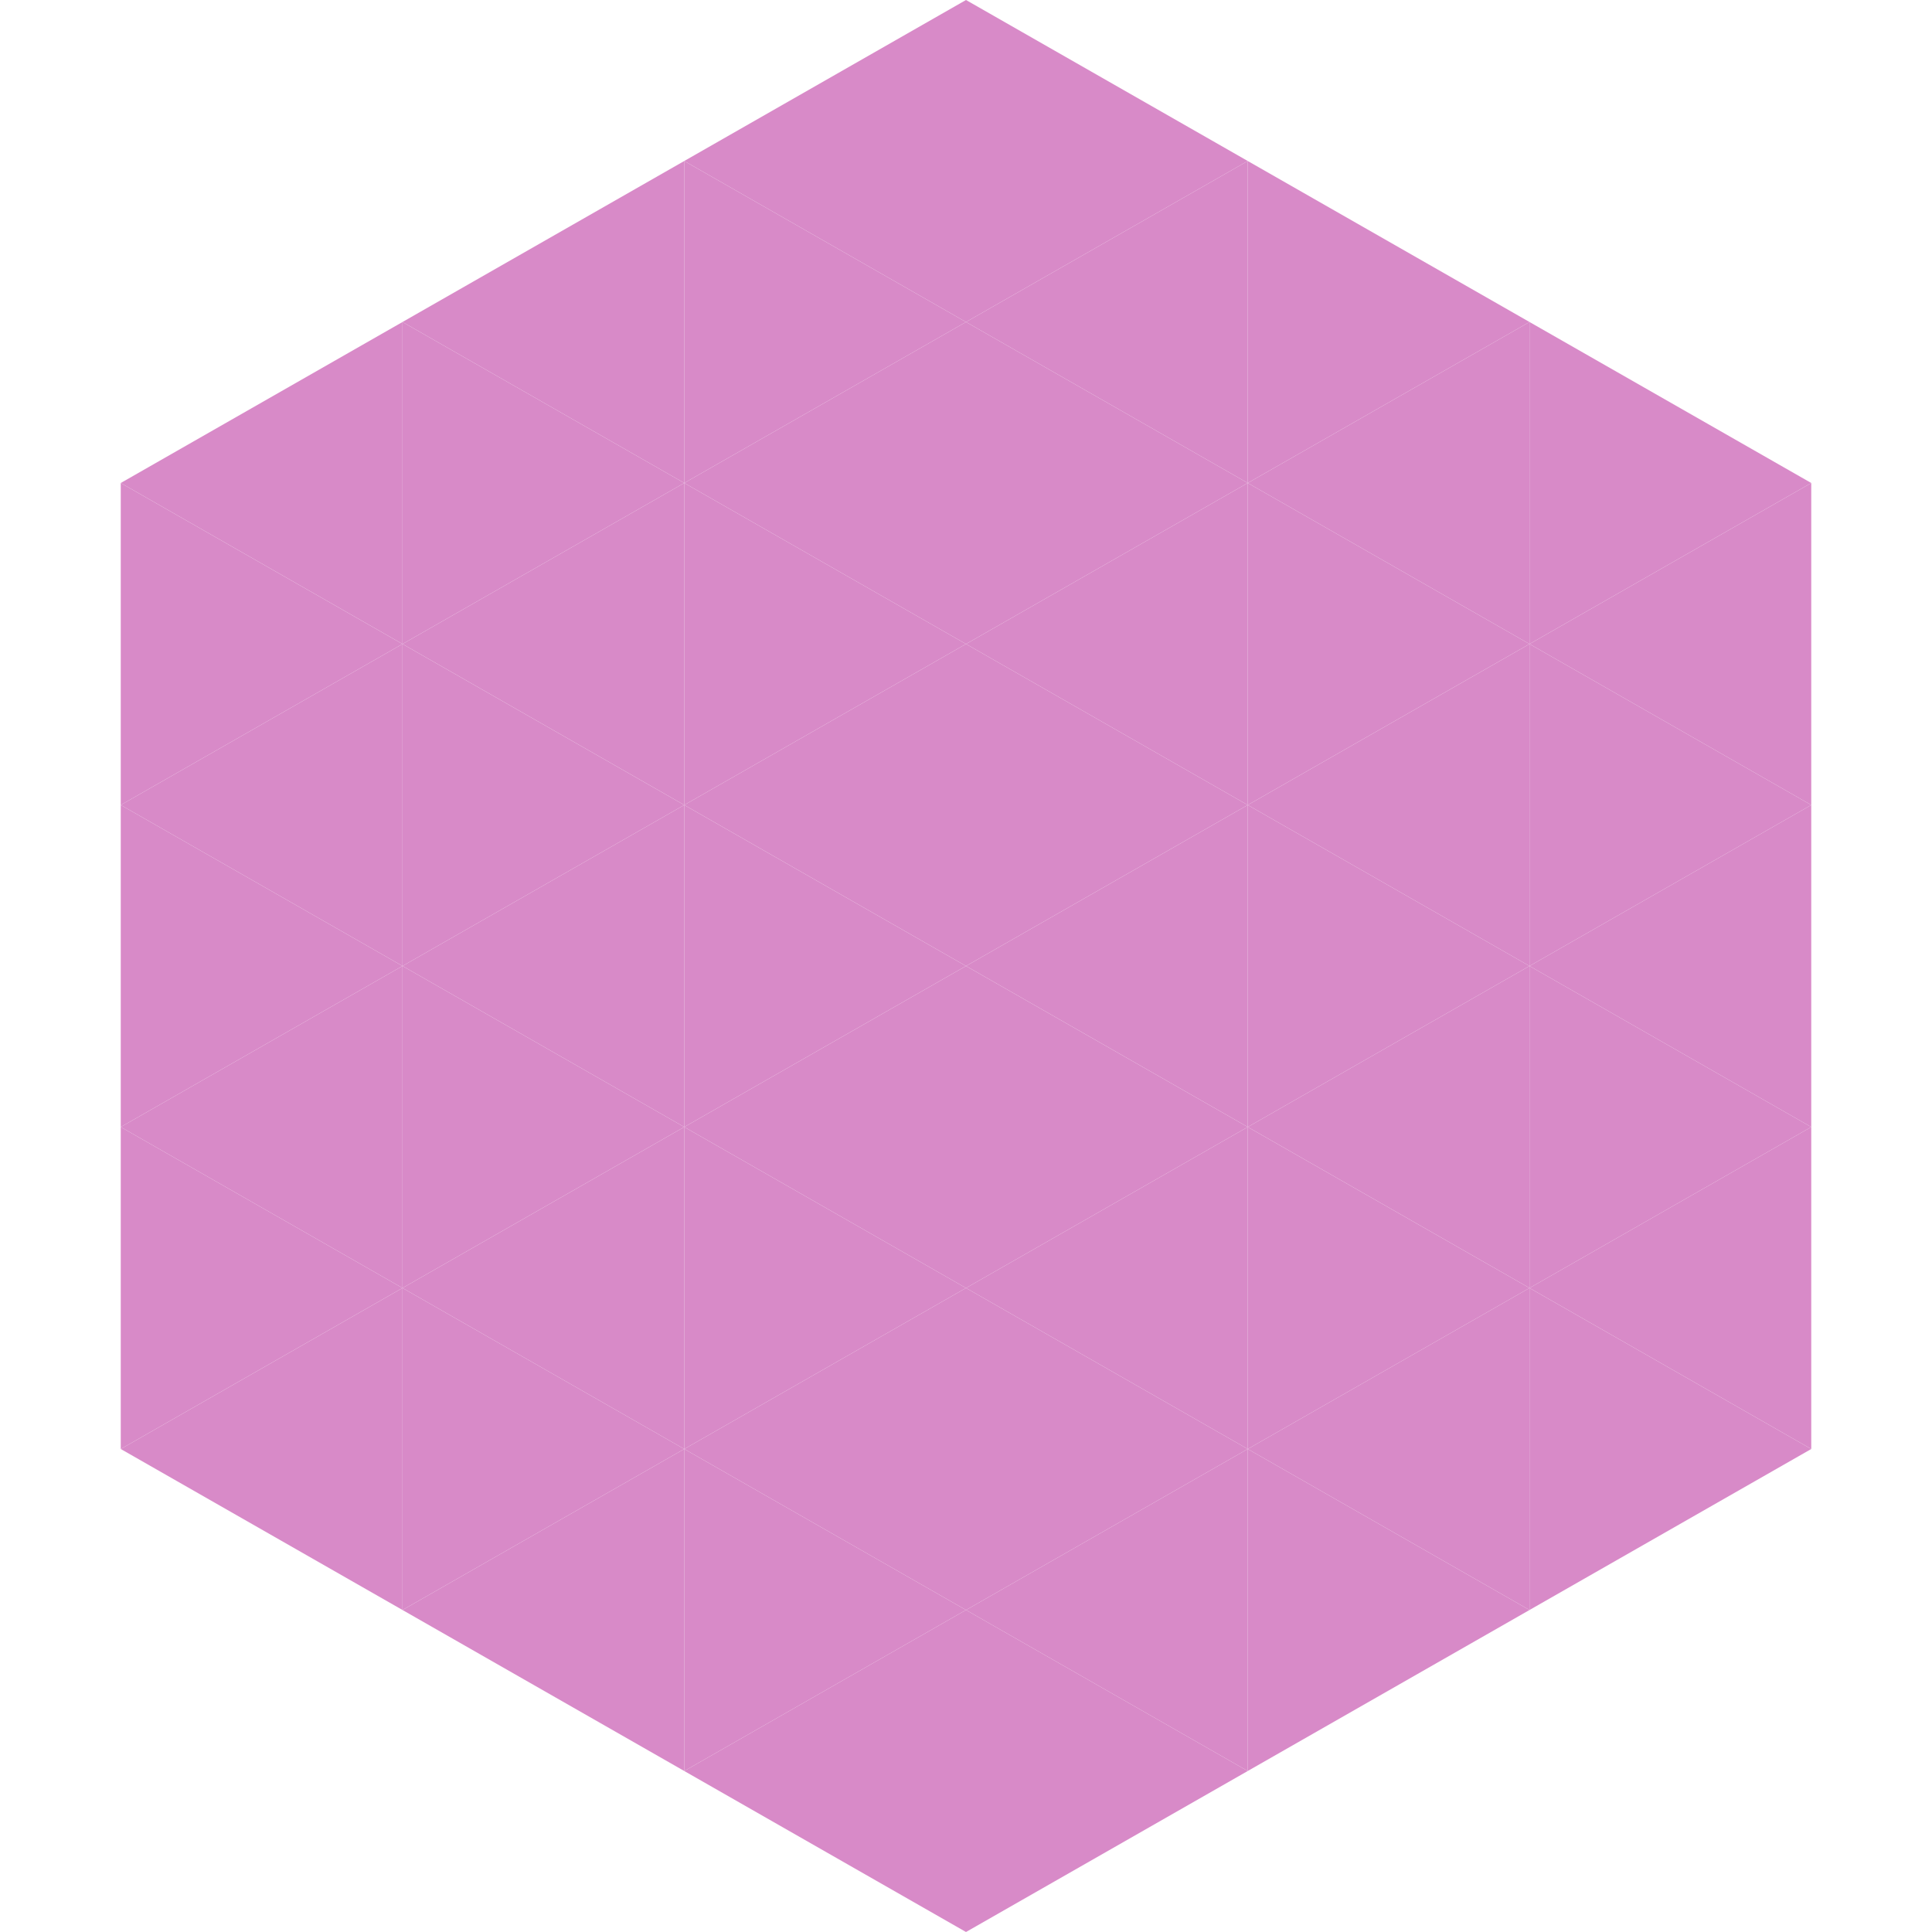 <?xml version="1.0"?>
<!-- Generated by SVGo -->
<svg width="240" height="240"
     xmlns="http://www.w3.org/2000/svg"
     xmlns:xlink="http://www.w3.org/1999/xlink">
<polygon points="50,40 15,60 50,80" style="fill:rgb(216,138,200)" />
<polygon points="190,40 225,60 190,80" style="fill:rgb(216,138,200)" />
<polygon points="15,60 50,80 15,100" style="fill:rgb(216,138,200)" />
<polygon points="225,60 190,80 225,100" style="fill:rgb(216,138,200)" />
<polygon points="50,80 15,100 50,120" style="fill:rgb(216,138,200)" />
<polygon points="190,80 225,100 190,120" style="fill:rgb(216,138,200)" />
<polygon points="15,100 50,120 15,140" style="fill:rgb(216,138,200)" />
<polygon points="225,100 190,120 225,140" style="fill:rgb(216,138,200)" />
<polygon points="50,120 15,140 50,160" style="fill:rgb(216,138,200)" />
<polygon points="190,120 225,140 190,160" style="fill:rgb(216,138,200)" />
<polygon points="15,140 50,160 15,180" style="fill:rgb(216,138,200)" />
<polygon points="225,140 190,160 225,180" style="fill:rgb(216,138,200)" />
<polygon points="50,160 15,180 50,200" style="fill:rgb(216,138,200)" />
<polygon points="190,160 225,180 190,200" style="fill:rgb(216,138,200)" />
<polygon points="15,180 50,200 15,220" style="fill:rgb(255,255,255); fill-opacity:0" />
<polygon points="225,180 190,200 225,220" style="fill:rgb(255,255,255); fill-opacity:0" />
<polygon points="50,0 85,20 50,40" style="fill:rgb(255,255,255); fill-opacity:0" />
<polygon points="190,0 155,20 190,40" style="fill:rgb(255,255,255); fill-opacity:0" />
<polygon points="85,20 50,40 85,60" style="fill:rgb(216,138,200)" />
<polygon points="155,20 190,40 155,60" style="fill:rgb(216,138,200)" />
<polygon points="50,40 85,60 50,80" style="fill:rgb(216,138,200)" />
<polygon points="190,40 155,60 190,80" style="fill:rgb(216,138,200)" />
<polygon points="85,60 50,80 85,100" style="fill:rgb(216,138,200)" />
<polygon points="155,60 190,80 155,100" style="fill:rgb(216,138,200)" />
<polygon points="50,80 85,100 50,120" style="fill:rgb(216,138,200)" />
<polygon points="190,80 155,100 190,120" style="fill:rgb(216,138,200)" />
<polygon points="85,100 50,120 85,140" style="fill:rgb(216,138,200)" />
<polygon points="155,100 190,120 155,140" style="fill:rgb(216,138,200)" />
<polygon points="50,120 85,140 50,160" style="fill:rgb(216,138,200)" />
<polygon points="190,120 155,140 190,160" style="fill:rgb(216,138,200)" />
<polygon points="85,140 50,160 85,180" style="fill:rgb(216,138,200)" />
<polygon points="155,140 190,160 155,180" style="fill:rgb(216,138,200)" />
<polygon points="50,160 85,180 50,200" style="fill:rgb(216,138,200)" />
<polygon points="190,160 155,180 190,200" style="fill:rgb(216,138,200)" />
<polygon points="85,180 50,200 85,220" style="fill:rgb(216,138,200)" />
<polygon points="155,180 190,200 155,220" style="fill:rgb(216,138,200)" />
<polygon points="120,0 85,20 120,40" style="fill:rgb(216,138,200)" />
<polygon points="120,0 155,20 120,40" style="fill:rgb(216,138,200)" />
<polygon points="85,20 120,40 85,60" style="fill:rgb(216,138,200)" />
<polygon points="155,20 120,40 155,60" style="fill:rgb(216,138,200)" />
<polygon points="120,40 85,60 120,80" style="fill:rgb(216,138,200)" />
<polygon points="120,40 155,60 120,80" style="fill:rgb(216,138,200)" />
<polygon points="85,60 120,80 85,100" style="fill:rgb(216,138,200)" />
<polygon points="155,60 120,80 155,100" style="fill:rgb(216,138,200)" />
<polygon points="120,80 85,100 120,120" style="fill:rgb(216,138,200)" />
<polygon points="120,80 155,100 120,120" style="fill:rgb(216,138,200)" />
<polygon points="85,100 120,120 85,140" style="fill:rgb(216,138,200)" />
<polygon points="155,100 120,120 155,140" style="fill:rgb(216,138,200)" />
<polygon points="120,120 85,140 120,160" style="fill:rgb(216,138,200)" />
<polygon points="120,120 155,140 120,160" style="fill:rgb(216,138,200)" />
<polygon points="85,140 120,160 85,180" style="fill:rgb(216,138,200)" />
<polygon points="155,140 120,160 155,180" style="fill:rgb(216,138,200)" />
<polygon points="120,160 85,180 120,200" style="fill:rgb(216,138,200)" />
<polygon points="120,160 155,180 120,200" style="fill:rgb(216,138,200)" />
<polygon points="85,180 120,200 85,220" style="fill:rgb(216,138,200)" />
<polygon points="155,180 120,200 155,220" style="fill:rgb(216,138,200)" />
<polygon points="120,200 85,220 120,240" style="fill:rgb(216,138,200)" />
<polygon points="120,200 155,220 120,240" style="fill:rgb(216,138,200)" />
<polygon points="85,220 120,240 85,260" style="fill:rgb(255,255,255); fill-opacity:0" />
<polygon points="155,220 120,240 155,260" style="fill:rgb(255,255,255); fill-opacity:0" />
</svg>
